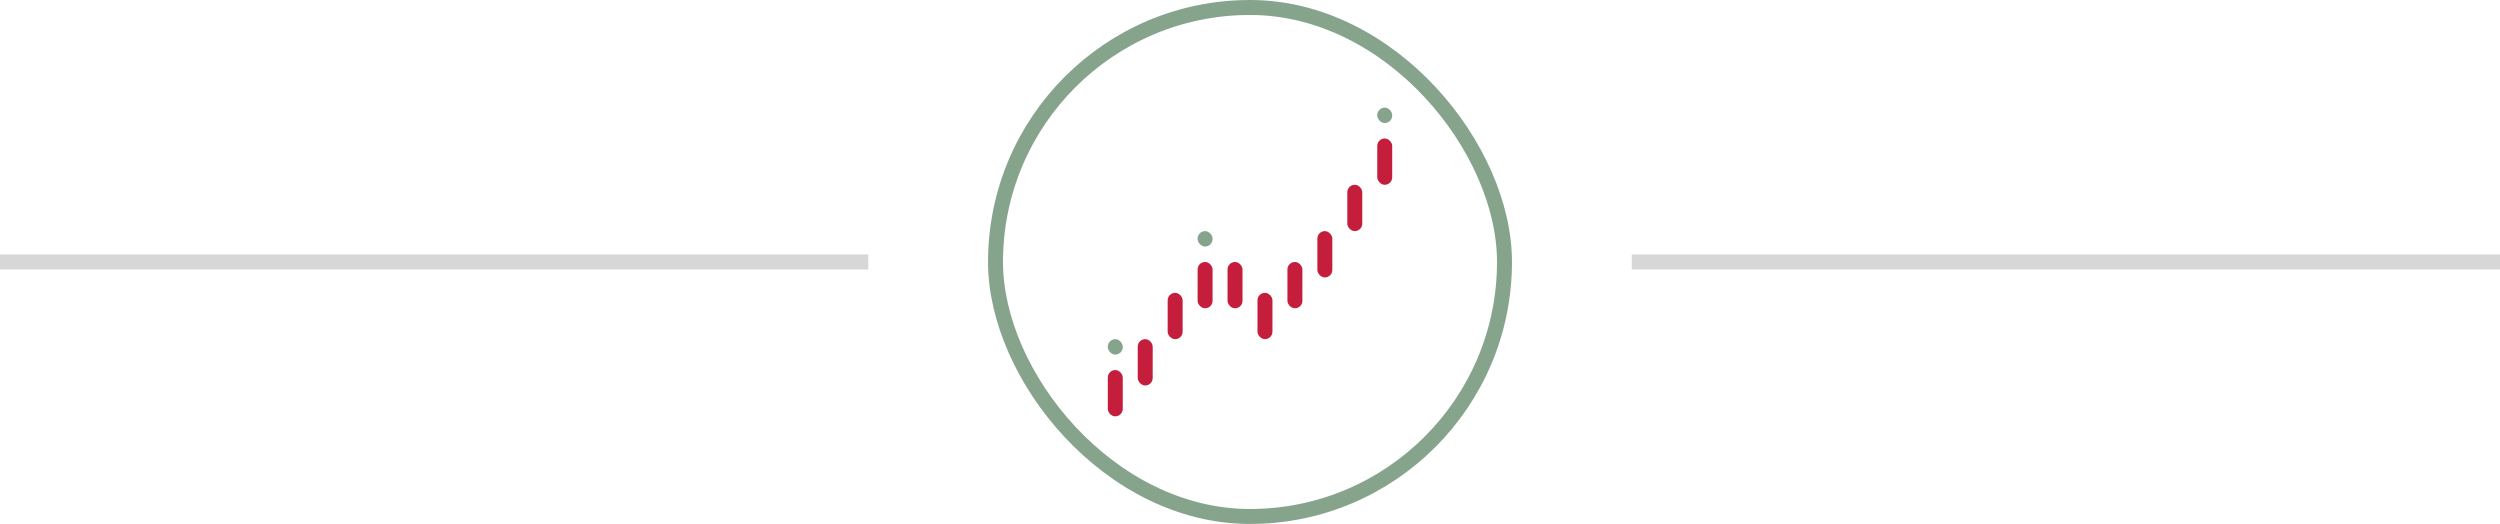 <svg width="167" height="35" viewBox="0 0 167 35" fill="none" xmlns="http://www.w3.org/2000/svg">
<line opacity="0.25" x1="-2.18557e-08" y1="17.5" x2="58" y2="17.5" stroke="#606060"/>
<line opacity="0.25" x1="109" y1="17.5" x2="167" y2="17.5" stroke="#606060"/>
<rect x="66.5" y="0.5" width="34" height="34" rx="17" stroke="#86A48C"/>
<rect x="80" y="15.438" width="1" height="1.031" rx="0.5" fill="#86A48C"/>
<rect x="74" y="22.656" width="1" height="1.031" rx="0.5" fill="#86A48C"/>
<rect x="92" y="7.188" width="1" height="1.031" rx="0.5" fill="#86A48C"/>
<rect x="74" y="24.719" width="1" height="3.094" rx="0.5" fill="#C51D3C"/>
<rect x="76" y="22.656" width="1" height="3.094" rx="0.5" fill="#C51D3C"/>
<rect x="78" y="19.562" width="1" height="3.094" rx="0.5" fill="#C51D3C"/>
<rect x="80" y="17.5" width="1" height="3.094" rx="0.5" fill="#C51D3C"/>
<rect x="82" y="17.5" width="1" height="3.094" rx="0.5" fill="#C51D3C"/>
<rect x="84" y="19.562" width="1" height="3.094" rx="0.5" fill="#C51D3C"/>
<rect x="86" y="17.5" width="1" height="3.094" rx="0.5" fill="#C51D3C"/>
<rect x="88" y="15.438" width="1" height="3.094" rx="0.5" fill="#C51D3C"/>
<rect x="90" y="12.344" width="1" height="3.094" rx="0.5" fill="#C51D3C"/>
<rect x="92" y="9.25" width="1" height="3.094" rx="0.5" fill="#C51D3C"/>
</svg>
